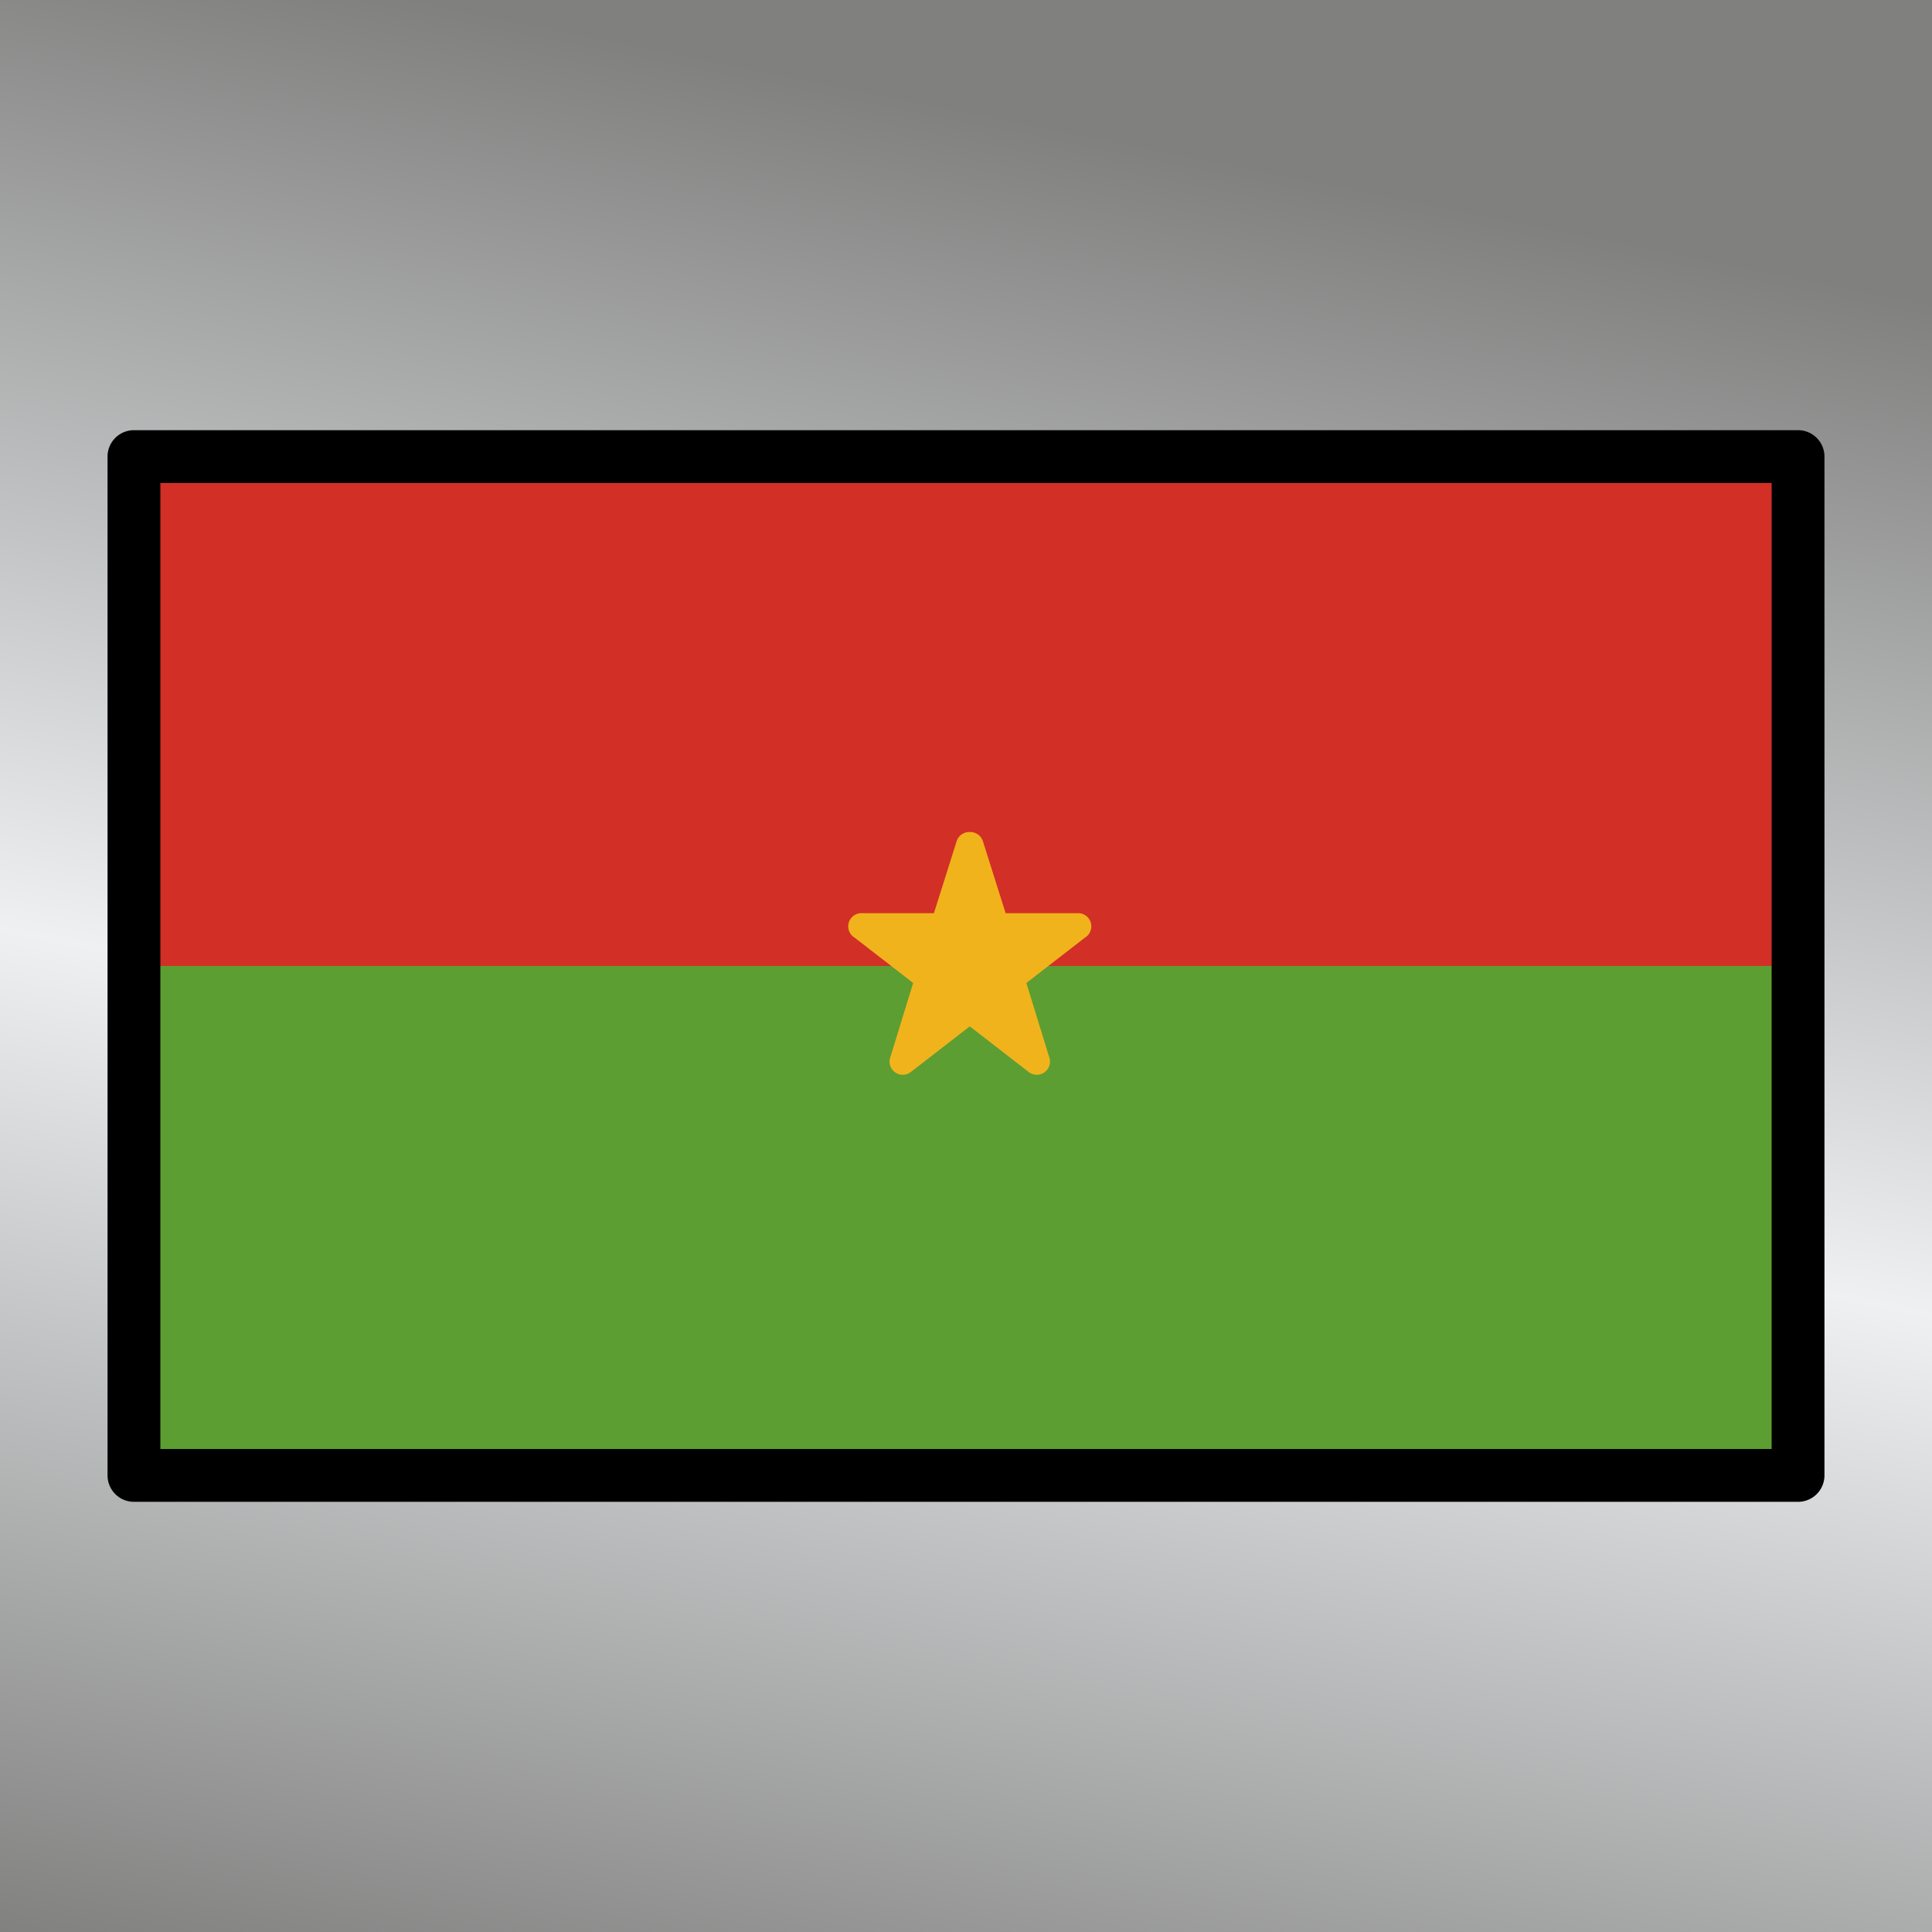 <svg viewBox="0 0 1024 1024"  xmlns="http://www.w3.org/2000/svg">
<rect x="0" y="0" width="1024" height="1024" fill="#333333" stroke="none"/>
<defs>
 <g id="asset818" desc="OpenMoji (CC BY-SA 4.0)/Flags/Burkina Faso">
  <path d="M71 242 H953 V782 H71 Z" fill="#5c9e31" />
  <path d="M71 242 H953 V512 H71 Z" fill="#d22f27" />
  <path d="M549 562 457 492 h114 l-92 70 35 -114 z" fill="#f1b31c" />
  <path d="m514 441 a7 7 0 0 0 -7 5 l-12 38 h-38 a7 7 0 0 0 -4 13 l31 24 -12 39 a7 7 0 0 0 11 8 l31 -24 31 24 a7 7 0 0 0 11 -8 l-12 -39 31 -24 a7 7 0 0 0 -4 -13 h-38 l-12 -38 a7 7 0 0 0 -7 -5 zm0 31 4 12 h-8 zm-36 26 h13 l-2 8 zm28 0 h16 l5 17 -13 10 -13 -10 zm31 0 h13 l-10 8 zm-41 32 6 5 -10 8 zm36 0 4 12 -10 -8 z" fill="#f1b31c" />
  <path d="m71 228 a14 14 0 0 0 -14 14 v540 a14 14 0 0 0 14 14 h882 a14 14 0 0 0 14 -14 V242 a14 14 0 0 0 -14 -14 zm14 28 H939 V768 H85 Z" fill="#000000" />
 </g>
<linearGradient id="silver" x1="0.2" x2="0" y1="0" y2="1">
  <stop offset="0%" stop-color="#80807F"/>
 <stop offset="50%" stop-color="#EEF0F2" />
 <stop offset="100%" stop-color="#80807F"/>
</linearGradient>
</defs>
 <rect x="0" y="0" width="100%" height="100%" fill="url(#silver)" />
 <use href="#asset818" />
</svg>
